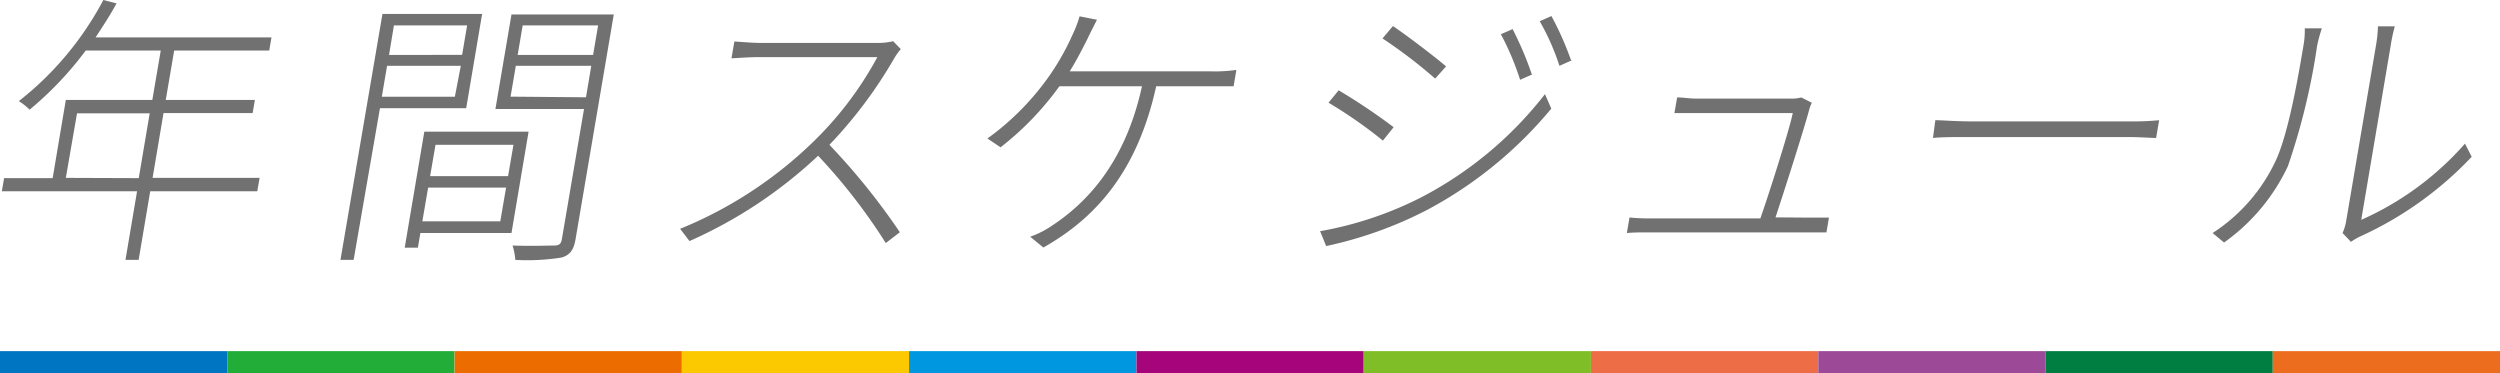 <svg xmlns="http://www.w3.org/2000/svg" width="189.89" height="28.35" viewBox="0 0 189.89 28.35">
  <defs>
    <style>
      .a {
        fill: #727171;
      }

      .b {
        fill: #0075c2;
      }

      .c {
        fill: #22ac38;
      }

      .d {
        fill: #ed6c00;
      }

      .e {
        fill: #fcc800;
      }

      .f {
        fill: #0097e0;
      }

      .g {
        fill: #a5047b;
      }

      .h {
        fill: #7fbe26;
      }

      .i {
        fill: #ed6d46;
      }

      .j {
        fill: #9c4997;
      }

      .k {
        fill: #007e41;
      }

      .l {
        fill: #ed6d1f;
      }
    </style>
  </defs>
  <title>junior-title-schedule</title>
  <g>
    <g>
      <path class="a" d="M19.54,14.53H11.41l-.88,5.21h-1l.88-5.21H.14l.17-1H4L5,7.59h6.57l.64-3.75H6.51A25.91,25.91,0,0,1,2.25,8.33a4.7,4.7,0,0,0-.82-.65A24,24,0,0,0,7.85,0l1,.26C8.37,1.15,7.81,2,7.26,2.84H20.62l-.17,1H13.23l-.64,3.75h6.77l-.17,1H12.42l-.83,4.92h8.13Zm-9-1,.83-4.92H5.85L5,13.51Z"/>
      <path class="a" d="M28.86,8.22l-2,11.52h-1L29.05,1.06h7.57L35.41,8.22Zm5.69-.87L35,5H29.4L29,7.35ZM29.92,1.93l-.37,2.24H35.1l.38-2.24ZM38.85,17.7H31.93l-.19,1.11h-1L32.23,10h7.92ZM38,16.81l.44-2.56H32.52l-.44,2.56ZM33.08,11l-.41,2.38h5.92L39,11Zm10.64,7.15c-.14.83-.42,1.22-1.06,1.41a16.45,16.45,0,0,1-3.52.18,4.64,4.64,0,0,0-.21-1.09c1.45.05,2.75,0,3.15,0s.54-.13.6-.5l1.68-9.87H37.63l1.22-7.18h7.77Zm.79-10.76L44.91,5H39.18l-.4,2.34ZM39.7,1.93l-.38,2.24h5.73l.38-2.24Z"/>
      <path class="a" d="M68.42,3.73a4.87,4.87,0,0,0-.51.72A34.31,34.31,0,0,1,63,11a50.87,50.87,0,0,1,5.35,6.64l-1.07.82a43.69,43.69,0,0,0-5.14-6.63,34.74,34.74,0,0,1-9.77,6.48l-.71-.93a31.61,31.61,0,0,0,10.07-6.57,26.43,26.43,0,0,0,4.91-6.47H57.56c-.7,0-1.88.09-2,.09l.22-1.28c.12,0,1.28.11,2,.11h8.78a5,5,0,0,0,1.28-.13Z"/>
      <path class="a" d="M92,5.42a11.48,11.48,0,0,0,1.91-.11l-.21,1.24c-.58,0-1.38,0-1.88,0h-4c-1.43,6.48-4.58,10-8.57,12.25l-1-.82a7.1,7.1,0,0,0,1.73-.89c2.28-1.52,5.44-4.45,6.76-10.54H80.47A22.72,22.72,0,0,1,76,11.19l-1-.67a20,20,0,0,0,4.71-4.77,18.57,18.57,0,0,0,1.74-3.08A8.83,8.83,0,0,0,82,1.24l1.32.26c-.22.45-.48.93-.69,1.39-.36.71-.79,1.58-1.38,2.53Z"/>
      <path class="a" d="M107.93,15a28.62,28.62,0,0,0,9.42-7.85l.48,1.1a31.4,31.4,0,0,1-9.48,7.72,30.52,30.52,0,0,1-7.62,2.72l-.46-1.13A27.33,27.33,0,0,0,107.93,15Zm-2.09-5.32-.8,1a34.92,34.92,0,0,0-4.13-2.88l.77-.94A45.93,45.93,0,0,1,105.84,9.65Zm4-4.64-.83.93a38,38,0,0,0-4-3.05l.79-.94C106.81,2.65,109.07,4.38,109.79,5Zm6.55.61-.93.41A20.5,20.5,0,0,0,114,2.6l.89-.39A24.66,24.66,0,0,1,116.34,5.62Zm3-1.07-.94.42a18.1,18.1,0,0,0-1.5-3.39l.89-.39A23.14,23.14,0,0,1,119.32,4.55Z"/>
      <path class="a" d="M137.46,16.53c.44,0,1.07,0,1.46,0l-.19,1.12c-.34,0-1,0-1.38,0H125.18c-.6,0-1.06,0-1.61.05l.2-1.18a15.25,15.25,0,0,0,1.59.07h8.35c.59-1.67,2.21-6.73,2.46-8h-7.48c-.61,0-1,0-1.51,0l.21-1.19c.47,0,.91.09,1.46.09h7.2a2.61,2.61,0,0,0,.77-.09l.8.41a2.78,2.78,0,0,0-.2.52c-.42,1.58-1.94,6.31-2.56,8.18Z"/>
      <path class="a" d="M147,9.13c.56,0,1.46.09,2.74.09h12A20.22,20.22,0,0,0,164,9.13l-.23,1.35c-.38,0-1.18-.07-2.18-.07h-12c-1.19,0-2.17,0-2.77.07Z"/>
      <path class="a" d="M168.06,17.7a13.2,13.2,0,0,0,4.75-5.4c1-2.06,1.76-6.51,2.15-8.83a6.29,6.29,0,0,0,.1-1.32h1.3A11.17,11.17,0,0,0,176,3.47a50.46,50.46,0,0,1-2.22,9.15,14.82,14.82,0,0,1-4.85,5.8Zm9.87,0a3.77,3.77,0,0,0,.29-1l2.24-13.19A10.27,10.27,0,0,0,180.62,2h1.28a12.34,12.34,0,0,0-.31,1.45L179.35,16.7a22.8,22.8,0,0,0,7.88-5.79l.51,1a27,27,0,0,1-8.47,6.05,4.61,4.61,0,0,0-.7.41Z"/>
    </g>
    <g>
      <rect class="b" y="26.67" width="17.26" height="1.68"/>
      <rect class="c" x="17.26" y="26.67" width="17.26" height="1.68"/>
      <rect class="d" x="34.53" y="26.67" width="17.26" height="1.68"/>
      <rect class="e" x="51.79" y="26.67" width="17.26" height="1.68"/>
      <rect class="f" x="69.05" y="26.67" width="17.26" height="1.68"/>
      <rect class="g" x="86.32" y="26.67" width="17.26" height="1.68"/>
      <rect class="h" x="103.58" y="26.67" width="17.26" height="1.68"/>
      <rect class="i" x="120.84" y="26.67" width="17.26" height="1.68"/>
      <rect class="j" x="138.11" y="26.67" width="17.26" height="1.68"/>
      <rect class="k" x="155.37" y="26.67" width="17.26" height="1.68"/>
      <rect class="l" x="172.63" y="26.67" width="17.26" height="1.68"/>
    </g>
  </g>
</svg>
